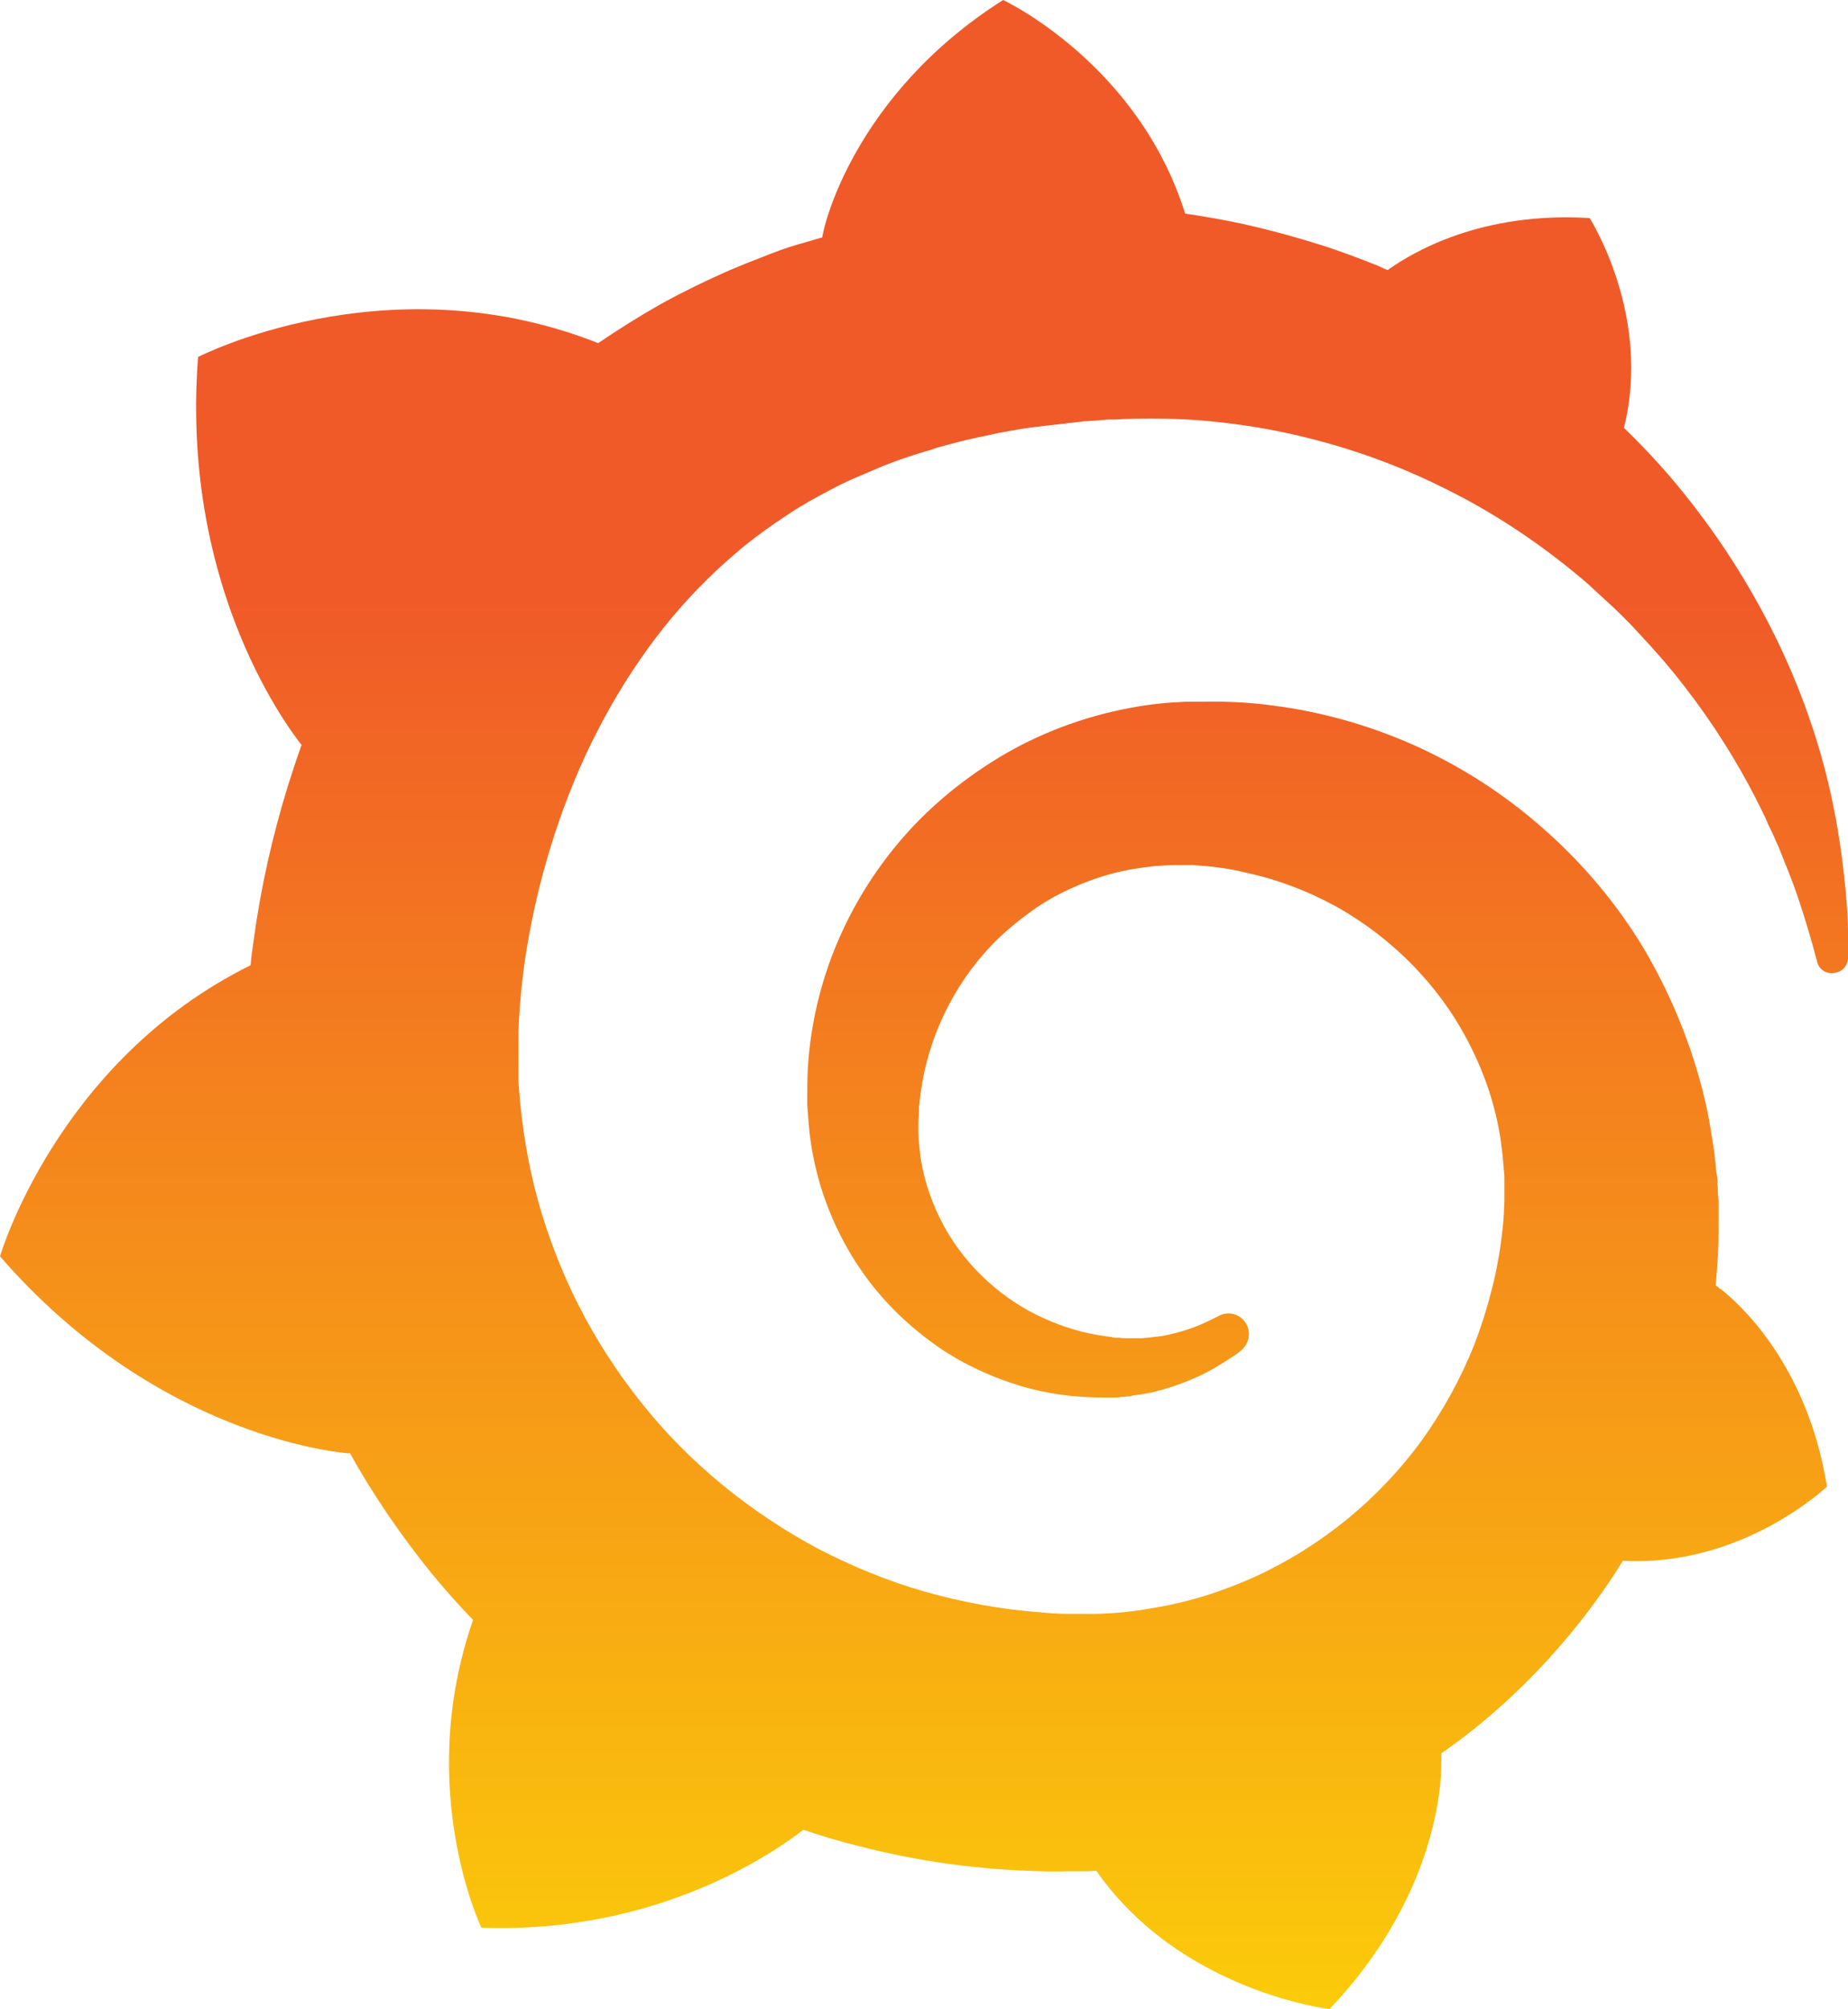 <?xml version="1.0" encoding="utf-8"?>
<!-- Generator: Adobe Illustrator 25.0.1, SVG Export Plug-In . SVG Version: 6.00 Build 0)  -->
<svg version="1.1" id="Layer_1" xmlns="http://www.w3.org/2000/svg" xmlns:xlink="http://www.w3.org/1999/xlink" x="0px" y="0px"
	 viewBox="0 0 334 363" style="enable-background:new 0 0 334 363;" xml:space="preserve">
<style type="text/css">
	.st0{fill:url(#SVGID_1_);}
</style>
<g id="Layer_1_1_">
</g>
<linearGradient id="SVGID_1_" gradientUnits="userSpaceOnUse" x1="167.017" y1="255.5" x2="167.017" y2="3.65" gradientTransform="matrix(1 0 0 -1 0 364)">
	<stop  offset="0" style="stop-color:#F05A28"/>
	<stop  offset="1" style="stop-color:#FBCA0A"/>
</linearGradient>
<path class="st0" d="M333.5,160.2c-0.6-6.1-1.6-13.1-3.6-20.9c-2-7.7-5-16.2-9.4-25S310.4,96.4,303,87.5c-2.9-3.5-6.1-6.9-9.5-10.2
	c5.1-20.3-6.2-37.9-6.2-37.9c-19.5-1.2-31.9,6.1-36.5,9.4c-0.8-0.3-1.5-0.7-2.3-1c-3.3-1.3-6.7-2.6-10.3-3.7
	c-3.5-1.1-7.1-2.1-10.8-3s-7.4-1.6-11.2-2.2c-0.7-0.1-1.3-0.2-2-0.3C205.7,11.4,181.3,0,181.3,0c-27.3,17.3-32.4,41.5-32.4,41.5
	s-0.1,0.5-0.3,1.4c-1.5,0.4-3,0.9-4.5,1.3c-2.1,0.6-4.2,1.4-6.2,2.2c-2.1,0.8-4.1,1.6-6.2,2.5c-4.1,1.8-8.2,3.8-12.2,6
	c-3.9,2.2-7.7,4.6-11.4,7.1c-0.5-0.2-1-0.4-1-0.4c-37.8-14.4-71.3,2.9-71.3,2.9c-3.1,40.2,15.1,65.5,18.7,70.1
	c-0.9,2.5-1.7,5-2.5,7.5c-2.8,9.1-4.9,18.4-6.2,28.1c-0.2,1.4-0.4,2.8-0.5,4.2C10.3,191.7,0,227,0,227
	c29.1,33.5,63.1,35.6,63.1,35.6l0.1-0.1c4.3,7.7,9.3,15,14.9,21.9c2.4,2.9,4.8,5.6,7.4,8.3c-10.6,30.4,1.5,55.6,1.5,55.6
	c32.4,1.2,53.7-14.2,58.2-17.7c3.2,1.1,6.5,2.1,9.8,2.9c10,2.6,20.2,4.1,30.4,4.5c2.5,0.1,5.1,0.2,7.6,0.1h1.2h0.8h1.6l1.6-0.1v0.1
	c15.3,21.8,42.1,24.9,42.1,24.9c19.1-20.1,20.2-40.1,20.2-44.4l0,0c0,0,0-0.1,0-0.3c0-0.4,0-0.6,0-0.6l0,0c0-0.3,0-0.6,0-0.9
	c4-2.8,7.8-5.8,11.4-9.1c7.6-6.9,14.3-14.8,19.9-23.3c0.5-0.8,1-1.6,1.5-2.4c21.6,1.2,36.9-13.4,36.9-13.4
	c-3.6-22.5-16.4-33.5-19.1-35.6l0,0c0,0-0.1-0.1-0.3-0.2c-0.2-0.1-0.2-0.2-0.2-0.2l0,0c-0.1-0.1-0.3-0.2-0.5-0.3
	c0.1-1.4,0.2-2.7,0.3-4.1c0.2-2.4,0.2-4.9,0.2-7.3v-1.8v-0.9v-0.5c0-0.6,0-0.4,0-0.6l-0.1-1.5l-0.1-2c0-0.7-0.1-1.3-0.2-1.9
	c-0.1-0.6-0.1-1.3-0.2-1.9l-0.2-1.9l-0.3-1.9c-0.4-2.5-0.8-4.9-1.4-7.4c-2.3-9.7-6.1-18.9-11-27.2c-5-8.3-11.2-15.6-18.3-21.8
	c-7-6.2-14.9-11.2-23.1-14.9c-8.3-3.7-16.9-6.1-25.5-7.2c-4.3-0.6-8.6-0.8-12.9-0.7h-1.6h-0.4c-0.1,0-0.6,0-0.5,0h-0.7l-1.6,0.1
	c-0.6,0-1.2,0.1-1.7,0.1c-2.2,0.2-4.4,0.5-6.5,0.9c-8.6,1.6-16.7,4.7-23.8,9s-13.3,9.6-18.3,15.6s-8.9,12.7-11.6,19.6
	c-2.7,6.9-4.2,14.1-4.6,21c-0.1,1.7-0.1,3.5-0.1,5.2c0,0.4,0,0.9,0,1.3l0.1,1.4c0.1,0.8,0.1,1.7,0.2,2.5c0.3,3.5,1,6.9,1.9,10.1
	c1.9,6.5,4.9,12.4,8.6,17.4c3.7,5,8.2,9.1,12.9,12.4c4.7,3.2,9.8,5.5,14.8,7s10,2.1,14.7,2.1c0.6,0,1.2,0,1.7,0c0.3,0,0.6,0,0.9,0
	c0.3,0,0.6,0,0.9-0.1c0.5,0,1-0.1,1.5-0.1c0.1,0,0.3,0,0.4-0.1l0.5-0.1c0.3,0,0.6-0.1,0.9-0.1c0.6-0.1,1.1-0.2,1.7-0.3
	c0.6-0.1,1.1-0.2,1.6-0.4c1.1-0.2,2.1-0.6,3.1-0.9c2-0.7,4-1.5,5.7-2.4c1.8-0.9,3.4-2,5-3c0.4-0.3,0.9-0.6,1.3-1
	c1.6-1.3,1.9-3.7,0.6-5.3c-1.1-1.4-3.1-1.8-4.7-0.9c-0.4,0.2-0.8,0.4-1.2,0.6c-1.4,0.7-2.8,1.3-4.3,1.8s-3.1,0.9-4.7,1.2
	c-0.8,0.1-1.6,0.2-2.5,0.3c-0.4,0-0.8,0.1-1.3,0.1c-0.4,0-0.9,0-1.2,0c-0.4,0-0.8,0-1.2,0c-0.5,0-1,0-1.5-0.1c0,0-0.3,0-0.1,0H202
	h-0.3c-0.2,0-0.5,0-0.7-0.1c-0.5-0.1-0.9-0.1-1.4-0.2c-3.7-0.5-7.4-1.6-10.9-3.2c-3.6-1.6-7-3.8-10.1-6.6s-5.8-6.1-7.9-9.9
	c-2.1-3.8-3.6-8-4.3-12.4c-0.3-2.2-0.5-4.5-0.4-6.7c0-0.6,0.1-1.2,0.1-1.8c0,0.2,0-0.1,0-0.1v-0.2V200c0-0.3,0.1-0.6,0.1-0.9
	c0.1-1.2,0.3-2.4,0.5-3.6c1.7-9.6,6.5-19,13.9-26.1c1.9-1.8,3.9-3.4,6-4.9s4.4-2.8,6.8-3.9c2.4-1.1,4.8-2,7.4-2.7
	c2.5-0.7,5.1-1.1,7.8-1.4c1.3-0.1,2.6-0.2,4-0.2c0.4,0,0.6,0,0.9,0h1.1h0.7c0.3,0,0,0,0.1,0h0.3l1.1,0.1c2.9,0.2,5.7,0.6,8.5,1.3
	c5.6,1.2,11.1,3.3,16.2,6.1c10.2,5.7,18.9,14.5,24.2,25.1c2.7,5.3,4.6,11,5.5,16.9c0.2,1.5,0.4,3,0.5,4.5l0.1,1.1l0.1,1.1
	c0,0.4,0,0.8,0,1.1c0,0.4,0,0.8,0,1.1v1v1.1c0,0.7-0.1,1.9-0.1,2.6c-0.1,1.6-0.3,3.3-0.5,4.9c-0.2,1.6-0.5,3.2-0.8,4.8
	s-0.7,3.2-1.1,4.7c-0.8,3.1-1.8,6.2-3,9.3c-2.4,6-5.6,11.8-9.4,17.1c-7.7,10.6-18.2,19.2-30.2,24.7c-6,2.7-12.3,4.7-18.8,5.7
	c-3.2,0.6-6.5,0.9-9.8,1h-0.6h-0.5H196h-1.6h-0.8c0.4,0-0.1,0-0.1,0h-0.3c-1.8,0-3.5-0.1-5.3-0.3c-7-0.5-13.9-1.8-20.7-3.7
	c-6.7-1.9-13.2-4.6-19.4-7.8c-12.3-6.6-23.4-15.6-32-26.5c-4.3-5.4-8.1-11.3-11.2-17.4c-3.1-6.1-5.6-12.6-7.4-19.1
	c-1.8-6.6-2.9-13.3-3.4-20.1l-0.1-1.3v-0.3v-0.3v-0.6v-1.1v-0.3v-0.4v-0.8V190v-0.3c0,0,0,0.1,0-0.1V189c0-0.8,0-1.7,0-2.5
	c0.1-3.3,0.4-6.8,0.8-10.2s1-6.9,1.7-10.3c0.7-3.4,1.5-6.8,2.5-10.2c1.9-6.7,4.3-13.2,7.1-19.3c5.7-12.2,13.1-23.1,22-31.8
	c2.2-2.2,4.5-4.2,6.9-6.2c2.4-1.9,4.9-3.7,7.5-5.4c2.5-1.7,5.2-3.2,7.9-4.6c1.3-0.7,2.7-1.4,4.1-2c0.7-0.3,1.4-0.6,2.1-0.9
	c0.7-0.3,1.4-0.6,2.1-0.9c2.8-1.2,5.7-2.2,8.7-3.1c0.7-0.2,1.5-0.4,2.2-0.7c0.7-0.2,1.5-0.4,2.2-0.6c1.5-0.4,3-0.8,4.5-1.1
	c0.7-0.2,1.5-0.3,2.3-0.5s1.5-0.3,2.3-0.5c0.8-0.1,1.5-0.3,2.3-0.4l1.1-0.2l1.2-0.2c0.8-0.1,1.5-0.2,2.3-0.3
	c0.9-0.1,1.7-0.2,2.6-0.3c0.7-0.1,1.9-0.2,2.6-0.3c0.5-0.1,1.1-0.1,1.6-0.2l1.1-0.1l0.5-0.1h0.6c0.9-0.1,1.7-0.1,2.6-0.2l1.3-0.1
	c0,0,0.5,0,0.1,0h0.3h0.6c0.7,0,1.5-0.1,2.2-0.1c2.9-0.1,5.9-0.1,8.8,0c5.8,0.2,11.5,0.9,17,1.9c11.1,2.1,21.5,5.6,31,10.3
	c9.5,4.6,17.9,10.3,25.3,16.5c0.5,0.4,0.9,0.8,1.4,1.2c0.4,0.4,0.9,0.8,1.3,1.2c0.9,0.8,1.7,1.6,2.6,2.4s1.7,1.6,2.5,2.4
	s1.6,1.6,2.4,2.5c3.1,3.3,6,6.6,8.6,10c5.2,6.7,9.4,13.5,12.7,19.9c0.2,0.4,0.4,0.8,0.6,1.2s0.4,0.8,0.6,1.2
	c0.4,0.8,0.8,1.6,1.1,2.4c0.4,0.8,0.7,1.5,1.1,2.3c0.3,0.8,0.7,1.5,1,2.3c1.2,3,2.4,5.9,3.3,8.6c1.5,4.4,2.6,8.3,3.5,11.7
	c0.3,1.4,1.6,2.3,3,2.1c1.5-0.1,2.6-1.3,2.6-2.8C334.1,169.4,334,165.1,333.5,160.2z"/>
</svg>
